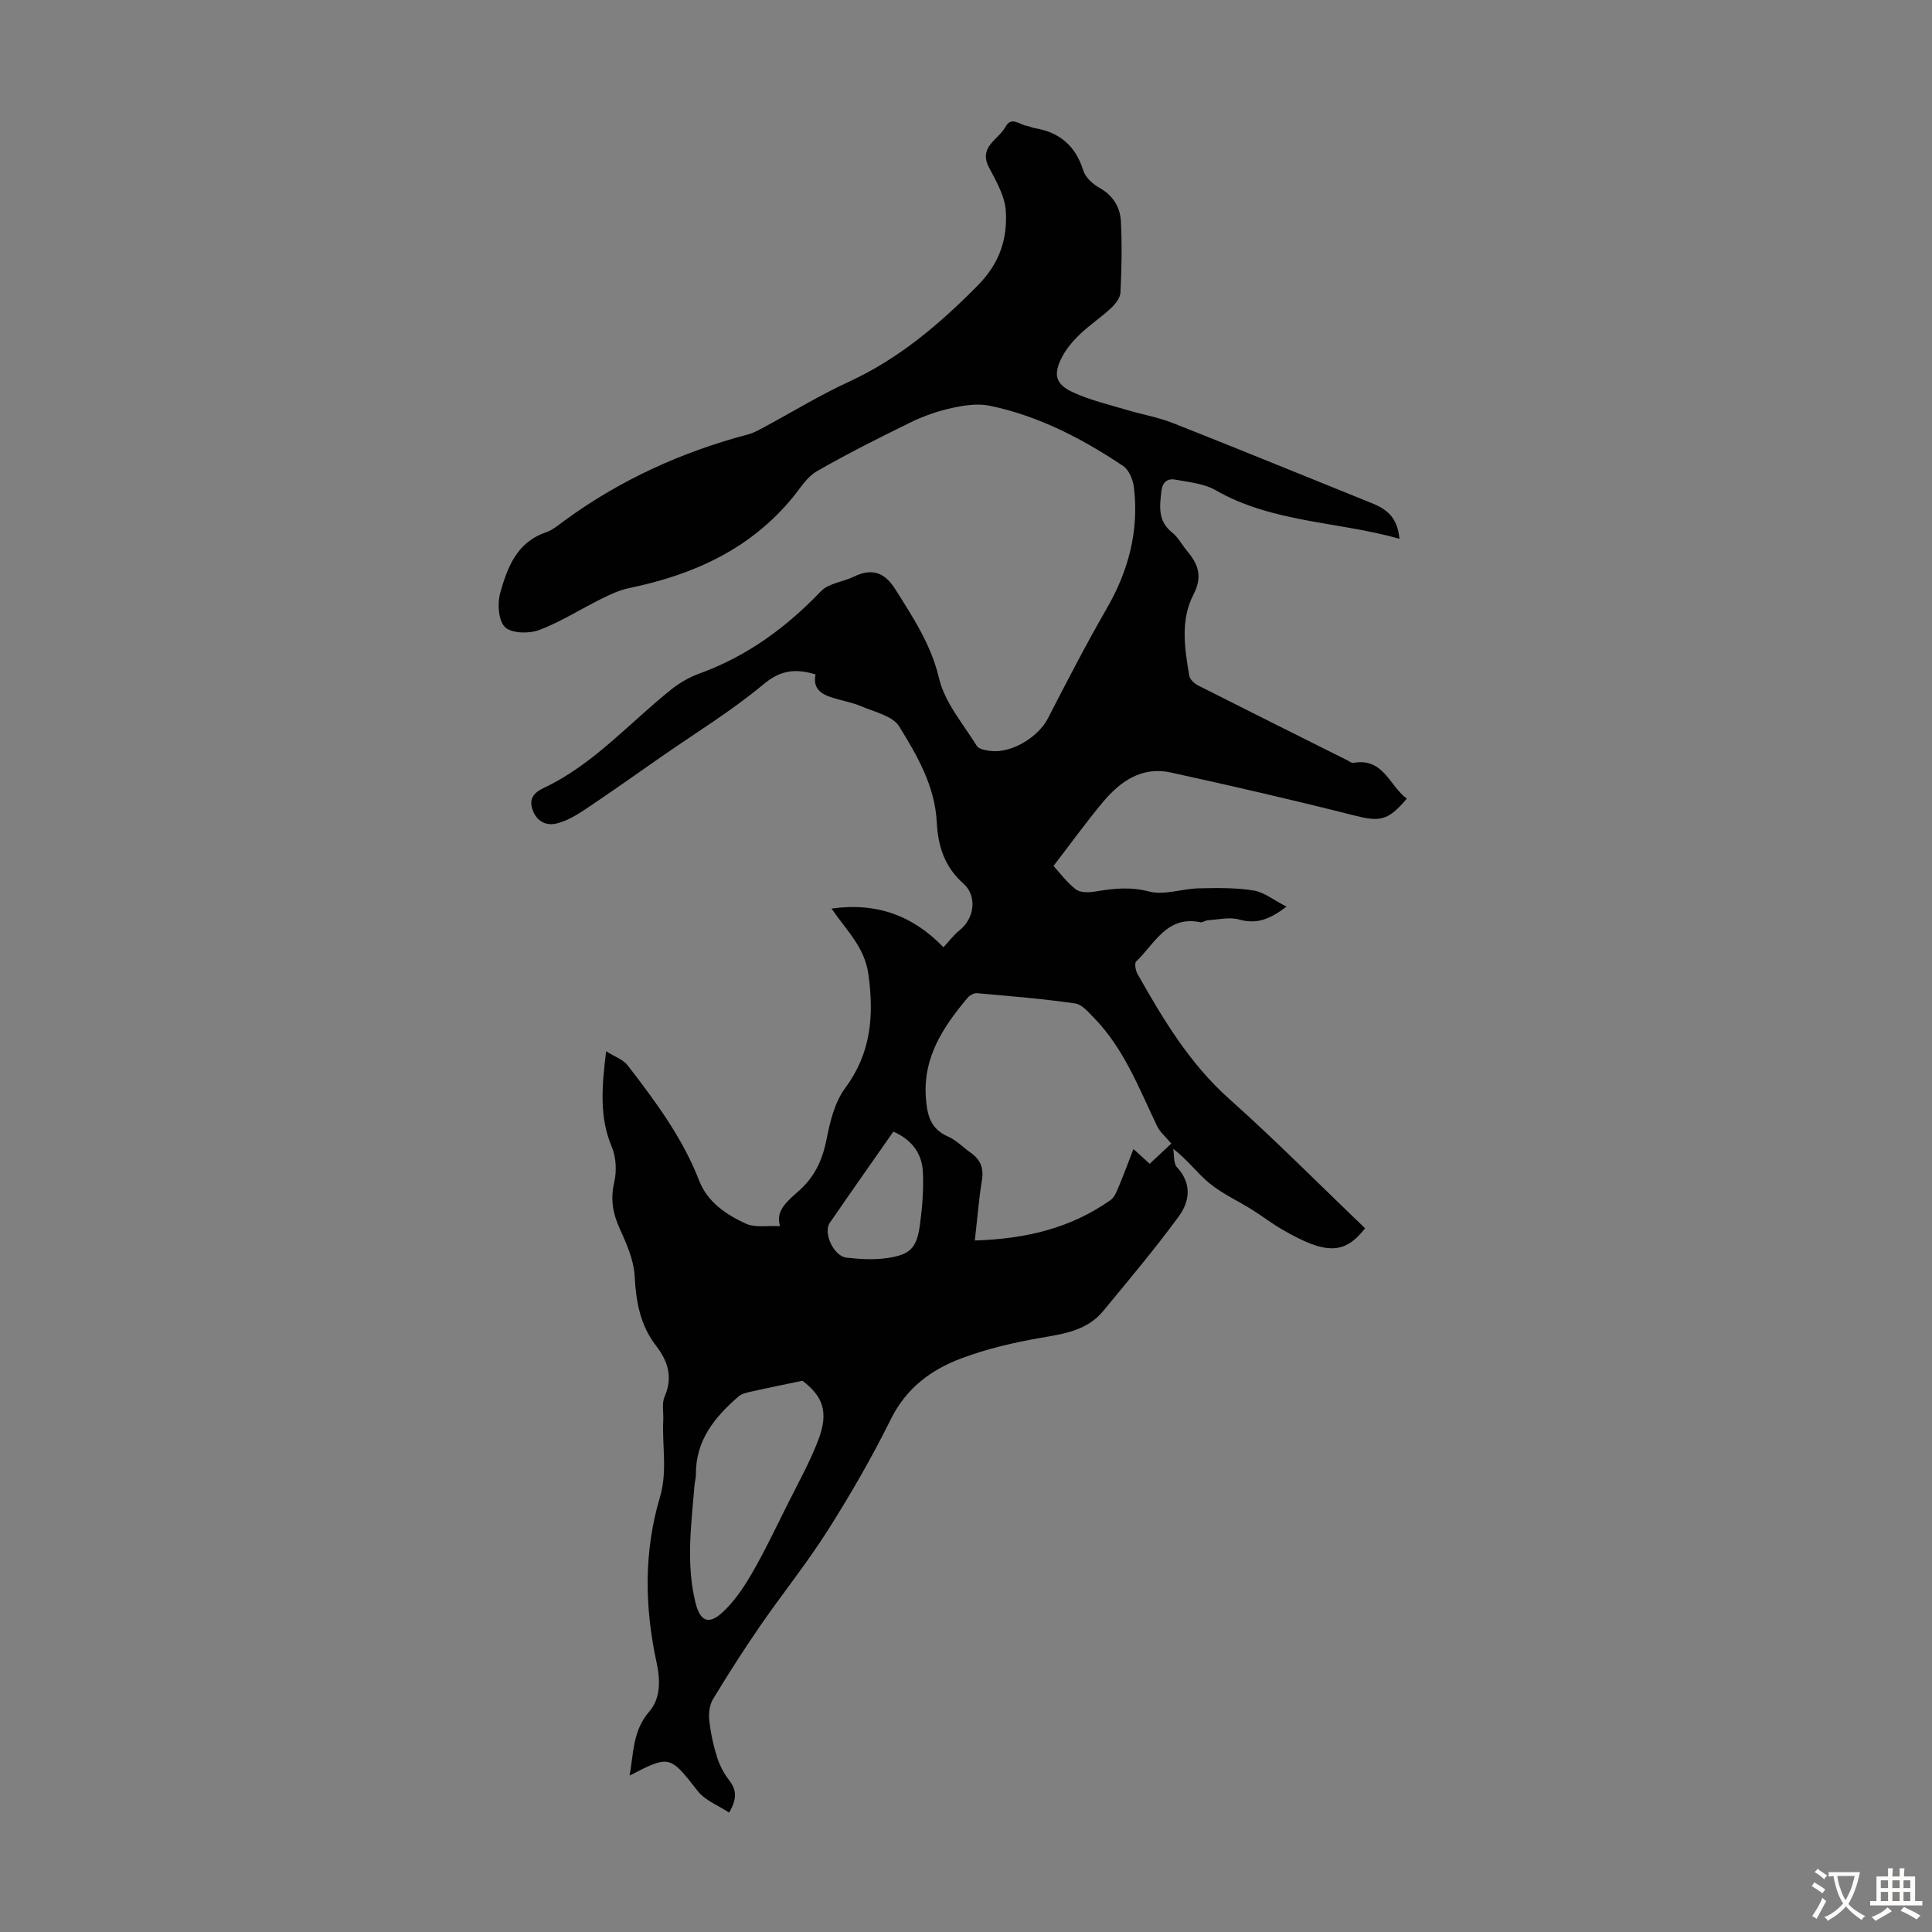 <svg enable-background="new 0 0 400 400" viewBox="0 0 400 400" xmlns="http://www.w3.org/2000/svg"><rect x="0" y="0" width="400" height="400" fill="#808080" stroke="none"/><path d="m150.95 375.28c-2.32-1.54-4.98-2.53-6.47-4.44-5.78-7.39-5.81-7.54-14.13-3.22.85-4.66.63-9.28 4.05-13.23 2.39-2.75 2.34-6.49 1.53-10.23-2.48-11.4-2.65-22.9.69-34.13 1.61-5.4.44-10.65.7-15.95.08-1.67-.34-3.54.29-4.96 1.77-4.02.64-7.35-1.79-10.51-3.29-4.26-4.14-9.1-4.42-14.39-.18-3.41-1.74-6.85-3.18-10.05-1.39-3.1-1.83-5.95-1.06-9.33.53-2.33.43-5.2-.49-7.37-2.62-6.2-2.07-12.45-1.18-19.82 1.76 1.12 3.54 1.71 4.48 2.94 5.73 7.44 11.34 14.96 14.78 23.84 1.72 4.45 5.58 7.02 9.64 8.9 1.95.9 4.54.39 7.11.54-1.07-3.37 1.78-5.38 4.21-7.61 3.1-2.84 4.63-6.33 5.44-10.48.71-3.63 1.69-7.6 3.82-10.48 5.36-7.25 6-14.85 4.84-23.49-.77-5.69-4.44-9.02-7.65-13.7 9.52-1.34 16.98 1.58 23.17 8.01 1.21-1.29 2.14-2.58 3.34-3.52 3.05-2.39 3.72-7.08.8-9.66-3.94-3.48-5.27-7.78-5.53-12.8-.39-7.4-4.05-13.73-7.79-19.76-1.34-2.16-5.05-2.96-7.78-4.13-1.94-.83-4.07-1.18-6.09-1.82-2.29-.72-4.06-1.91-3.42-4.8-4.11-1.23-7.19-.95-10.77 2.03-6.66 5.56-14.15 10.12-21.29 15.1-5.21 3.63-10.39 7.31-15.68 10.84-1.82 1.21-3.82 2.4-5.91 2.9-2.21.53-4.18-.5-4.98-2.94-.75-2.29.38-3.49 2.36-4.43 10.32-4.87 17.74-13.5 26.46-20.44 1.7-1.35 3.69-2.49 5.73-3.23 9.86-3.57 17.99-9.53 25.2-17.06 1.58-1.66 4.57-1.91 6.81-3.01 3.77-1.84 6.4-.87 8.61 2.66 3.66 5.83 7.37 11.39 9.03 18.43 1.18 4.99 4.99 9.39 7.8 13.95.41.66 1.76.9 2.72 1.03 4.37.6 9.98-2.79 12.01-6.73 3.94-7.65 7.88-15.3 12.18-22.75 4.52-7.83 6.69-16.08 5.63-25.05-.19-1.58-1.02-3.65-2.24-4.46-8.51-5.68-17.53-10.38-27.63-12.47-2.48-.51-5.29-.09-7.82.47-2.92.64-5.84 1.65-8.53 2.97-6.57 3.21-13.12 6.5-19.45 10.14-2.02 1.16-3.41 3.49-4.96 5.39-8.82 10.76-20.62 16.05-33.9 18.79-2.01.41-3.95 1.34-5.81 2.26-4.28 2.12-8.36 4.75-12.8 6.42-2.1.79-5.73.71-7.07-.6-1.39-1.35-1.61-4.9-.99-7.11 1.48-5.22 3.4-10.44 9.41-12.49 1.44-.49 2.7-1.58 3.96-2.5 11.51-8.41 24.25-14.17 37.99-17.82 1.17-.31 2.27-.94 3.34-1.52 5.81-3.12 11.46-6.59 17.44-9.34 10.34-4.76 18.69-11.84 26.65-19.88 4.62-4.66 6.24-9.7 5.88-15.52-.19-3.05-1.97-6.12-3.46-8.95-2.28-4.33 1.95-5.79 3.39-8.44 1.24-2.28 2.92-.43 4.4-.22.55.08 1.06.38 1.61.47 5.19.85 8.51 3.67 10.11 8.8.44 1.4 1.92 2.77 3.27 3.52 2.86 1.59 4.36 4.02 4.51 7.01.25 4.89.15 9.82-.09 14.72-.06 1.13-1.07 2.4-1.98 3.25-2.04 1.9-4.4 3.46-6.42 5.39-1.43 1.37-2.79 2.96-3.69 4.7-1.87 3.61-1.4 5.62 2.25 7.31 3.5 1.62 7.35 2.51 11.08 3.63 3.19.96 6.52 1.52 9.6 2.73 13.82 5.46 27.56 11.09 41.34 16.65 3.59 1.45 5.21 3.48 5.58 7.32-12.69-3.61-26.25-3.28-38.08-10.07-2.41-1.38-5.51-1.65-8.34-2.18-1.62-.3-2.66.53-2.87 2.4-.35 3.15-.77 6.16 2.21 8.53 1.28 1.02 2.08 2.62 3.16 3.9 2.31 2.75 3.19 5.27 1.26 9-2.72 5.25-1.82 11.13-.85 16.79.13.77 1.09 1.62 1.87 2.02 10.27 5.2 20.58 10.33 30.87 15.48.4.2.85.59 1.21.53 6.25-1.15 7.49 4.76 11.08 7.4-3.89 4.65-5.64 4.81-10.89 3.48-12.61-3.2-25.3-6.12-38.01-8.9-5.95-1.3-10.42 1.83-14.02 6.14-3.47 4.15-6.63 8.55-10.22 13.21 1.27 1.39 2.73 3.4 4.62 4.85.93.71 2.71.67 4.01.45 3.74-.62 7.25-1.03 11.17 0 3.14.82 6.81-.58 10.25-.66 3.78-.09 7.63-.15 11.34.44 2.2.35 4.19 1.99 6.85 3.35-3.53 2.68-6.24 3.67-9.79 2.67-1.99-.56-4.3.01-6.46.14-.54.03-1.11.52-1.58.42-6.96-1.45-9.46 4.48-13.29 8.11-.4.38-.13 1.89.28 2.62 5.29 9.34 10.73 18.48 18.93 25.8 9.65 8.61 18.77 17.83 28.18 26.83-4.29 5.51-8.18 5.47-17.23.22-2.12-1.23-4.07-2.75-6.15-4.05-2.94-1.84-6.16-3.3-8.82-5.47-2.53-2.06-4.49-4.82-7.53-7.16.23 1.3.02 3 .78 3.82 3.12 3.38 2.65 7.07.39 10.16-4.95 6.75-10.35 13.18-15.69 19.64-3.31 4-8.04 4.69-12.88 5.52-5.58.96-11.19 2.28-16.48 4.26-6.23 2.34-11.39 6.14-14.57 12.57-3.91 7.9-8.35 15.59-13.07 23.04-4.3 6.78-9.37 13.07-13.94 19.69-3.43 4.97-6.68 10.07-9.81 15.23-.71 1.17-.93 2.87-.79 4.27.26 2.54.79 5.1 1.55 7.54.53 1.74 1.39 3.47 2.5 4.91 1.46 1.88 1.91 3.66.06 6.79zm91.56-138.52c-1.16-1.39-2.34-2.35-2.94-3.6-3.74-7.8-6.82-15.98-12.99-22.34-1.18-1.21-2.54-2.86-4-3.07-6.73-.97-13.52-1.52-20.3-2.12-.63-.06-1.52.44-1.95.95-5 5.98-9.24 12.22-8.64 20.66.26 3.64.94 6.48 4.62 8.09 1.7.74 3.07 2.21 4.62 3.3 2.02 1.41 2.79 3.17 2.37 5.72-.65 3.93-.95 7.93-1.47 12.48 10.43-.32 19.8-2.5 28.08-8.36.9-.63 1.37-1.98 1.83-3.09 1.02-2.41 1.91-4.87 2.93-7.49 1.33 1.21 2.28 2.08 3.36 3.06 1.55-1.44 2.93-2.73 4.48-4.19zm-76.37 49.11c-4.06.85-7.3 1.5-10.52 2.23-.94.21-2.03.43-2.72 1.03-4.93 4.26-8.89 9.1-8.82 16.13.01.77-.24 1.55-.3 2.33-.66 8.13-1.79 16.27.25 24.37.91 3.59 2.61 4.47 5.34 2.05 2.51-2.22 4.51-5.19 6.22-8.12 2.69-4.62 4.98-9.48 7.38-14.27 2.22-4.46 4.67-8.84 6.45-13.48 2.22-5.85.93-9.06-3.28-12.27zm18.82-51.58c-4.5 6.45-8.87 12.64-13.16 18.89-1.43 2.08.82 6.92 3.48 7.21 2.75.3 5.61.48 8.33.09 4.94-.72 6.22-2.1 6.88-7.1.47-3.52.75-7.12.59-10.65-.17-3.79-2.14-6.69-6.12-8.44z" fill="#010102"/><g fill="#fcfbfa"><path d="m377.9 391.2c-.2.3-.4.5-.6.8-.7-.6-1.4-1-2.2-1.5.2-.3.4-.5.5-.8.6.4 1.4.8 2.3 1.5zm-1.8 6.1c-.2-.2-.5-.4-.9-.6.4-.6.8-1.2 1.2-1.9s.7-1.3.9-1.9c.3.3.5.5.8.7-.7 1.3-1.4 2.6-2 3.7zm2.2-9c-.3.3-.5.5-.6.8-.6-.6-1.3-1.1-2-1.5.3-.3.5-.5.6-.7.6.5 1.3.9 2 1.4zm.3.2v-.9h2 4.5c-.3 1.3-.6 2.5-1 3.6s-.9 2.1-1.4 3c.4.5 1 1 1.6 1.4s1.2.8 1.9 1.1c-.3.2-.5.4-.8.8-.4-.3-1-.7-1.6-1.2s-1.2-1.1-1.6-1.6c-.5.6-1.1 1.1-1.7 1.6s-1.4.9-2.1 1.4c-.1-.3-.3-.5-.7-.8.6-.2 1.2-.5 1.9-1s1.4-1.1 2-1.8c-.5-.8-.9-1.6-1.2-2.5s-.6-2-.8-3.2c-.4.1-.7.1-1 .1zm2.5 2.7c.3 1 .7 1.7 1 2.2.3-.5.6-1.1 1-2s.6-1.9.9-3h-3.2-.4c.1.9.3 1.8.7 2.8z"/><path d="m396.5 388.5v1.5 3.6h1.5v.9c-.4 0-1 0-1.7 0h-7.9c-.5 0-.9 0-1.2 0v-.9h1.3v-3.5c0-.7 0-1.2 0-1.6h2.4c0-.8 0-1.4 0-1.7h1c0 .3-.1.8-.1 1.7h1.5c0-.8 0-1.4 0-1.7h1c0 .3-.1.9-.1 1.7zm-8.2 9.2c-.2-.3-.5-.5-.8-.8.8-.3 1.4-.6 1.9-.9s1-.7 1.4-1.1c.3.3.6.5.9.8-1.6 1-2.8 1.6-3.4 2zm2.6-6.8v-1.6h-1.5v1.6zm0 2.7v-1.9h-1.5v1.9zm2.4-2.7v-1.6h-1.5v1.6zm0 2.7v-1.9h-1.5v1.9zm.2 2 .7-.8c.4.2.9.5 1.6.8s1.3.7 1.8 1c-.3.3-.5.5-.8.8-.4-.3-1.5-1-3.3-1.8zm2-4.7v-1.6h-1.4v1.6zm0 2.7v-1.9h-1.4v1.9z"/></g></svg>
